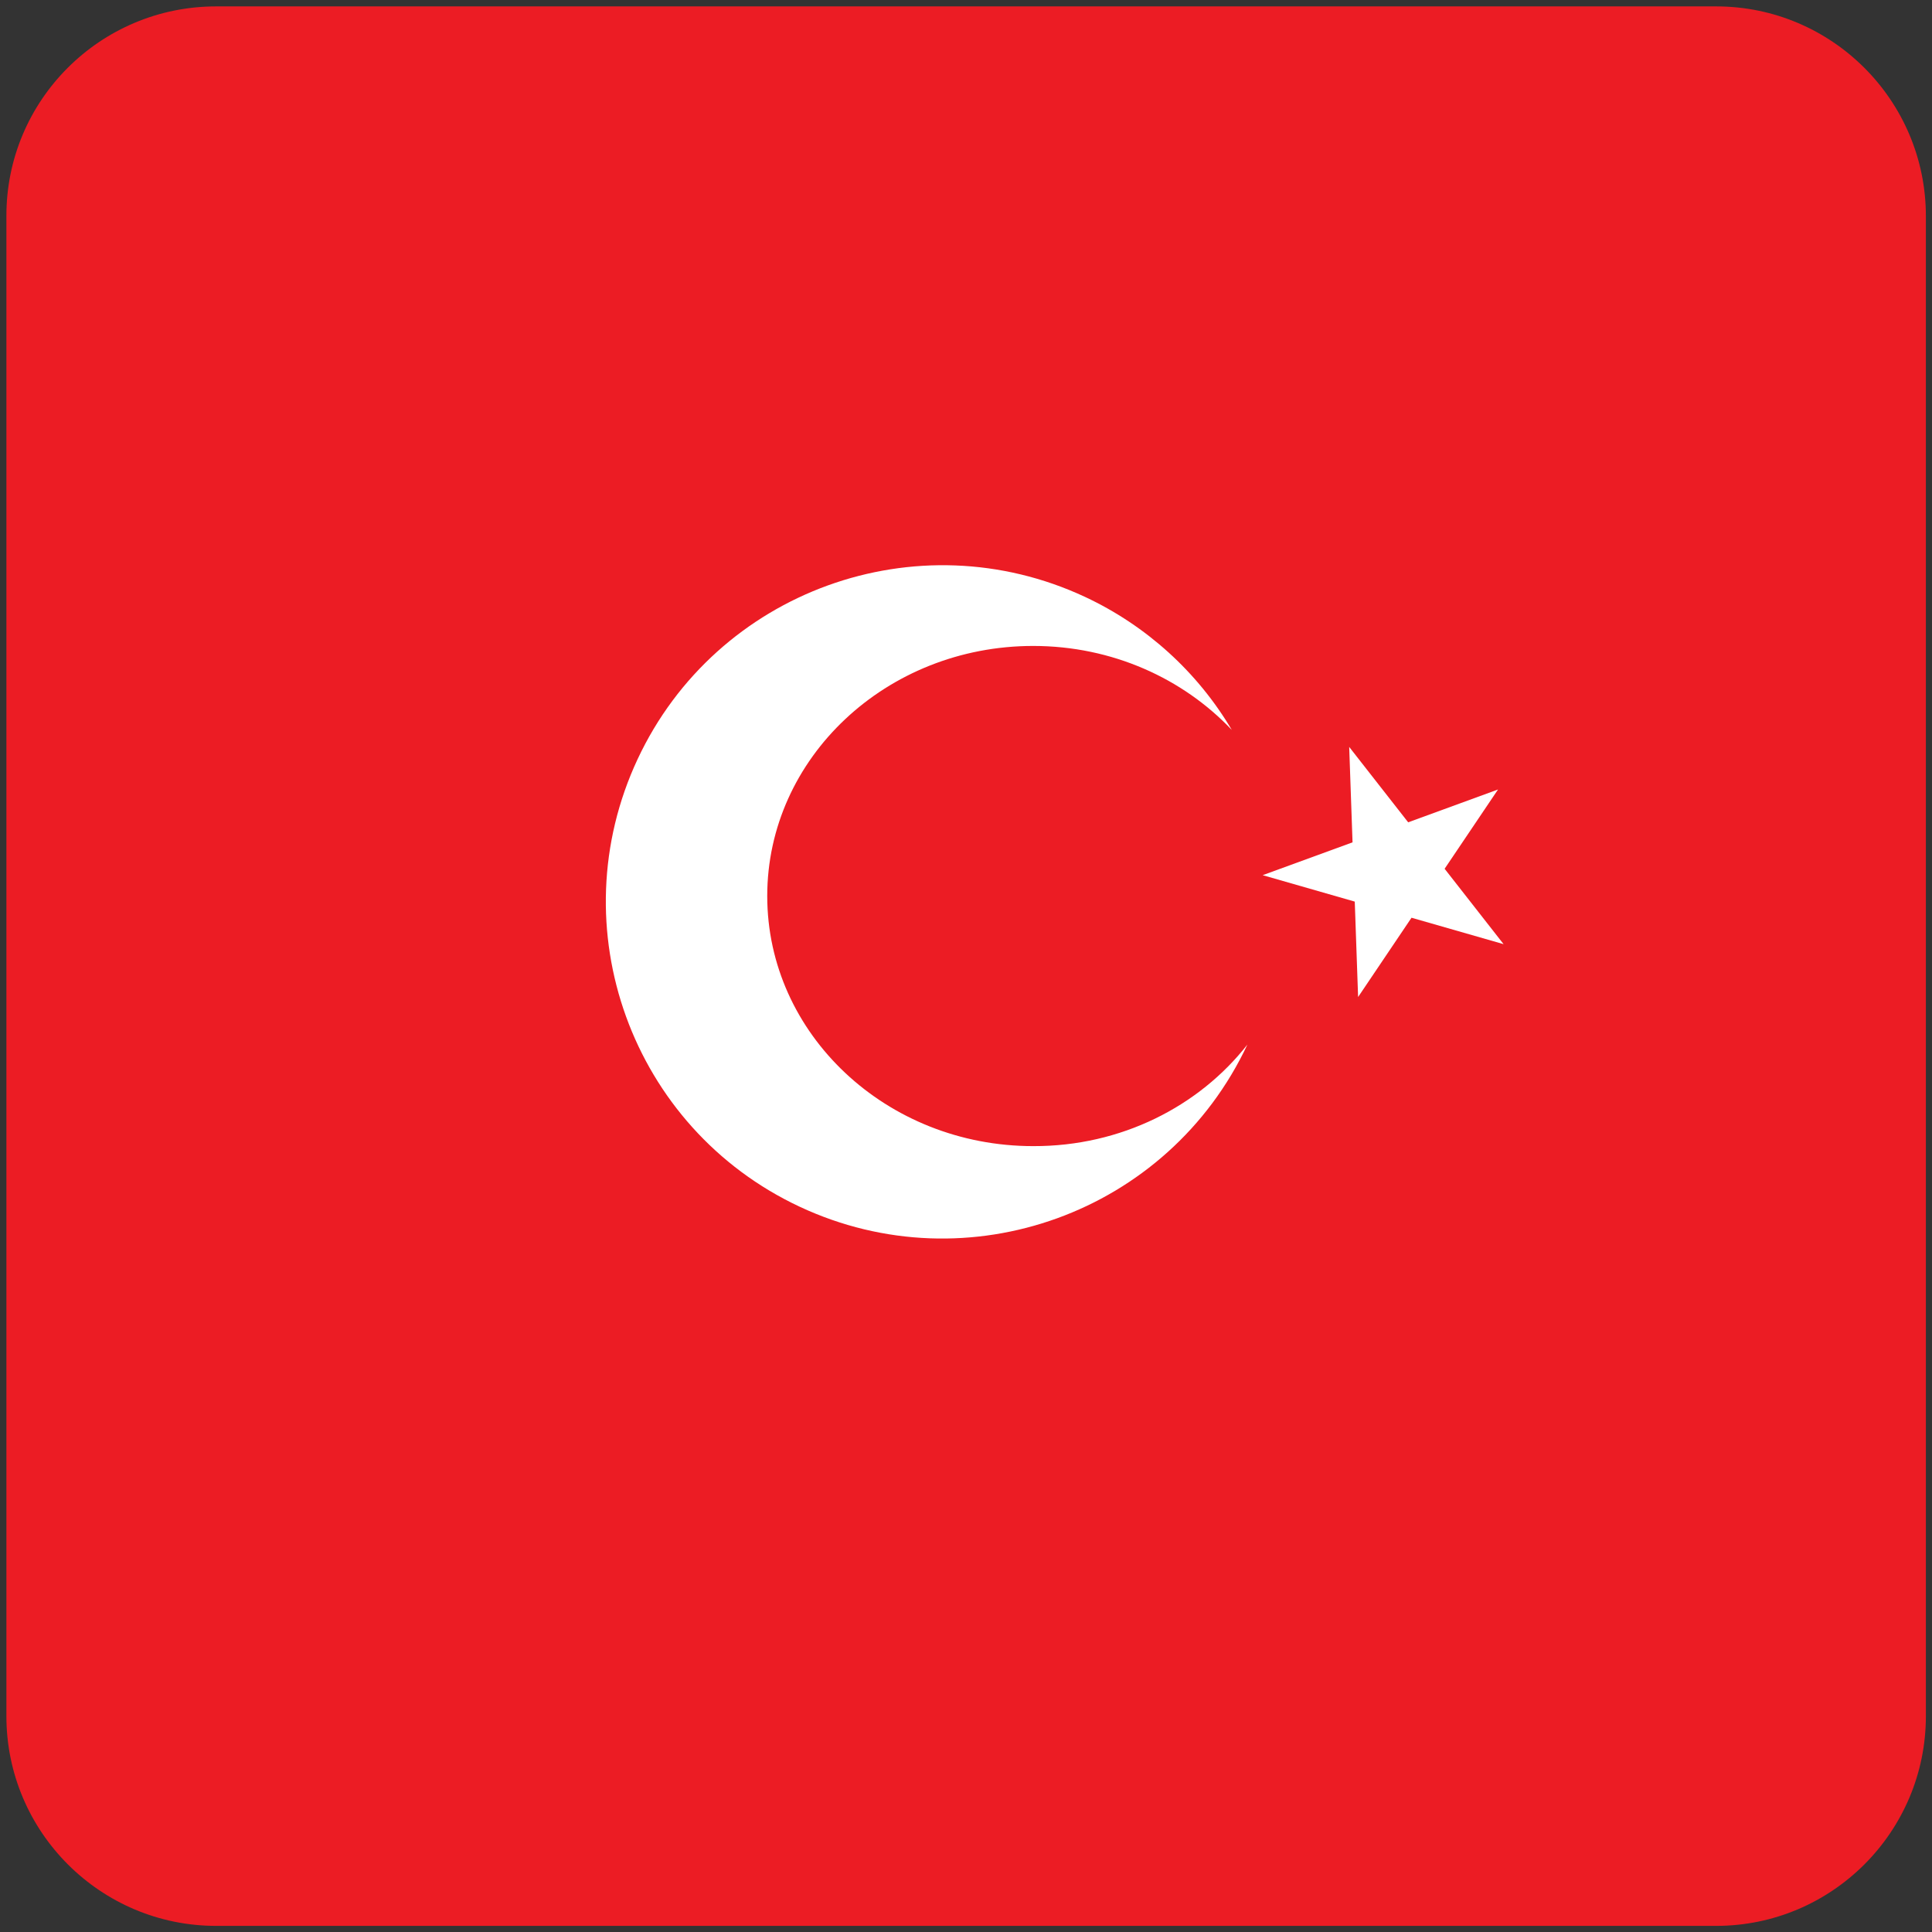 <?xml version="1.0" encoding="utf-8"?>
<!-- Generator: Adobe Illustrator 24.0.1, SVG Export Plug-In . SVG Version: 6.00 Build 0)  -->
<svg version="1.1" id="Layer_1" xmlns="http://www.w3.org/2000/svg" xmlns:xlink="http://www.w3.org/1999/xlink" x="0px" y="0px"
	 viewBox="0 0 694.5 694.6" style="enable-background:new 0 0 694.5 694.6;" xml:space="preserve">
<rect x="0" y="0" width="694.5" height="694.6" fill="#333333" stroke="none"/>
<style type="text/css">
	.st0{clip-path:url(#SVGID_2_);}
	.st1{fill-rule:evenodd;clip-rule:evenodd;fill:#EC1C24;}
	.st2{fill-rule:evenodd;clip-rule:evenodd;fill:#FFFFFF;}
</style>
<g>
	<defs>
		<path id="SVGID_1_" d="M77.7,2.3h539.2c41.6,0,75.4,33.8,75.4,75.4v539.2c0,41.6-33.8,75.4-75.4,75.4H77.7
			c-41.6,0-75.4-33.8-75.4-75.4V77.7C2.2,36.1,36,2.3,77.7,2.3z"/>
	</defs>
	<clipPath id="SVGID_2_">
		<use xlink:href="#SVGID_1_"  style="overflow:visible;"/>
	</clipPath>
	<g class="st0">
		<polygon class="st1" points="280.7,-26.4 280.7,-27.7 55.4,-27.7 55.4,-26.4 38.1,-26.4 -18.7,-26.4 -18.7,722.3 757.9,722.3 
			814.9,722.3 1043.2,722.3 1100.2,722.3 1100.2,-26.4 323.6,-26.4 		"/>
		<polygon class="st2" points="540.5,339.4 507.4,329.9 488.2,358.4 487,324.1 453.9,314.6 486.2,302.8 485,268.5 506.2,295.6 
			538.5,283.8 519.3,312.3 		"/>
		<path class="st2" d="M448.4,375.5C420,436,348,462.1,287.5,433.8c-60.5-28.3-86.6-100.4-58.3-160.9s100.4-86.6,160.9-58.3
			c22,10.3,40.4,27,52.7,47.8c-17.5-18.5-43-30.2-71.4-30.2c-52.8,0-95.6,40.3-95.6,89.9s42.8,89.9,95.6,89.9
			C403,412.1,431,397.7,448.4,375.5z"/>
	</g>
</g>
</svg>
